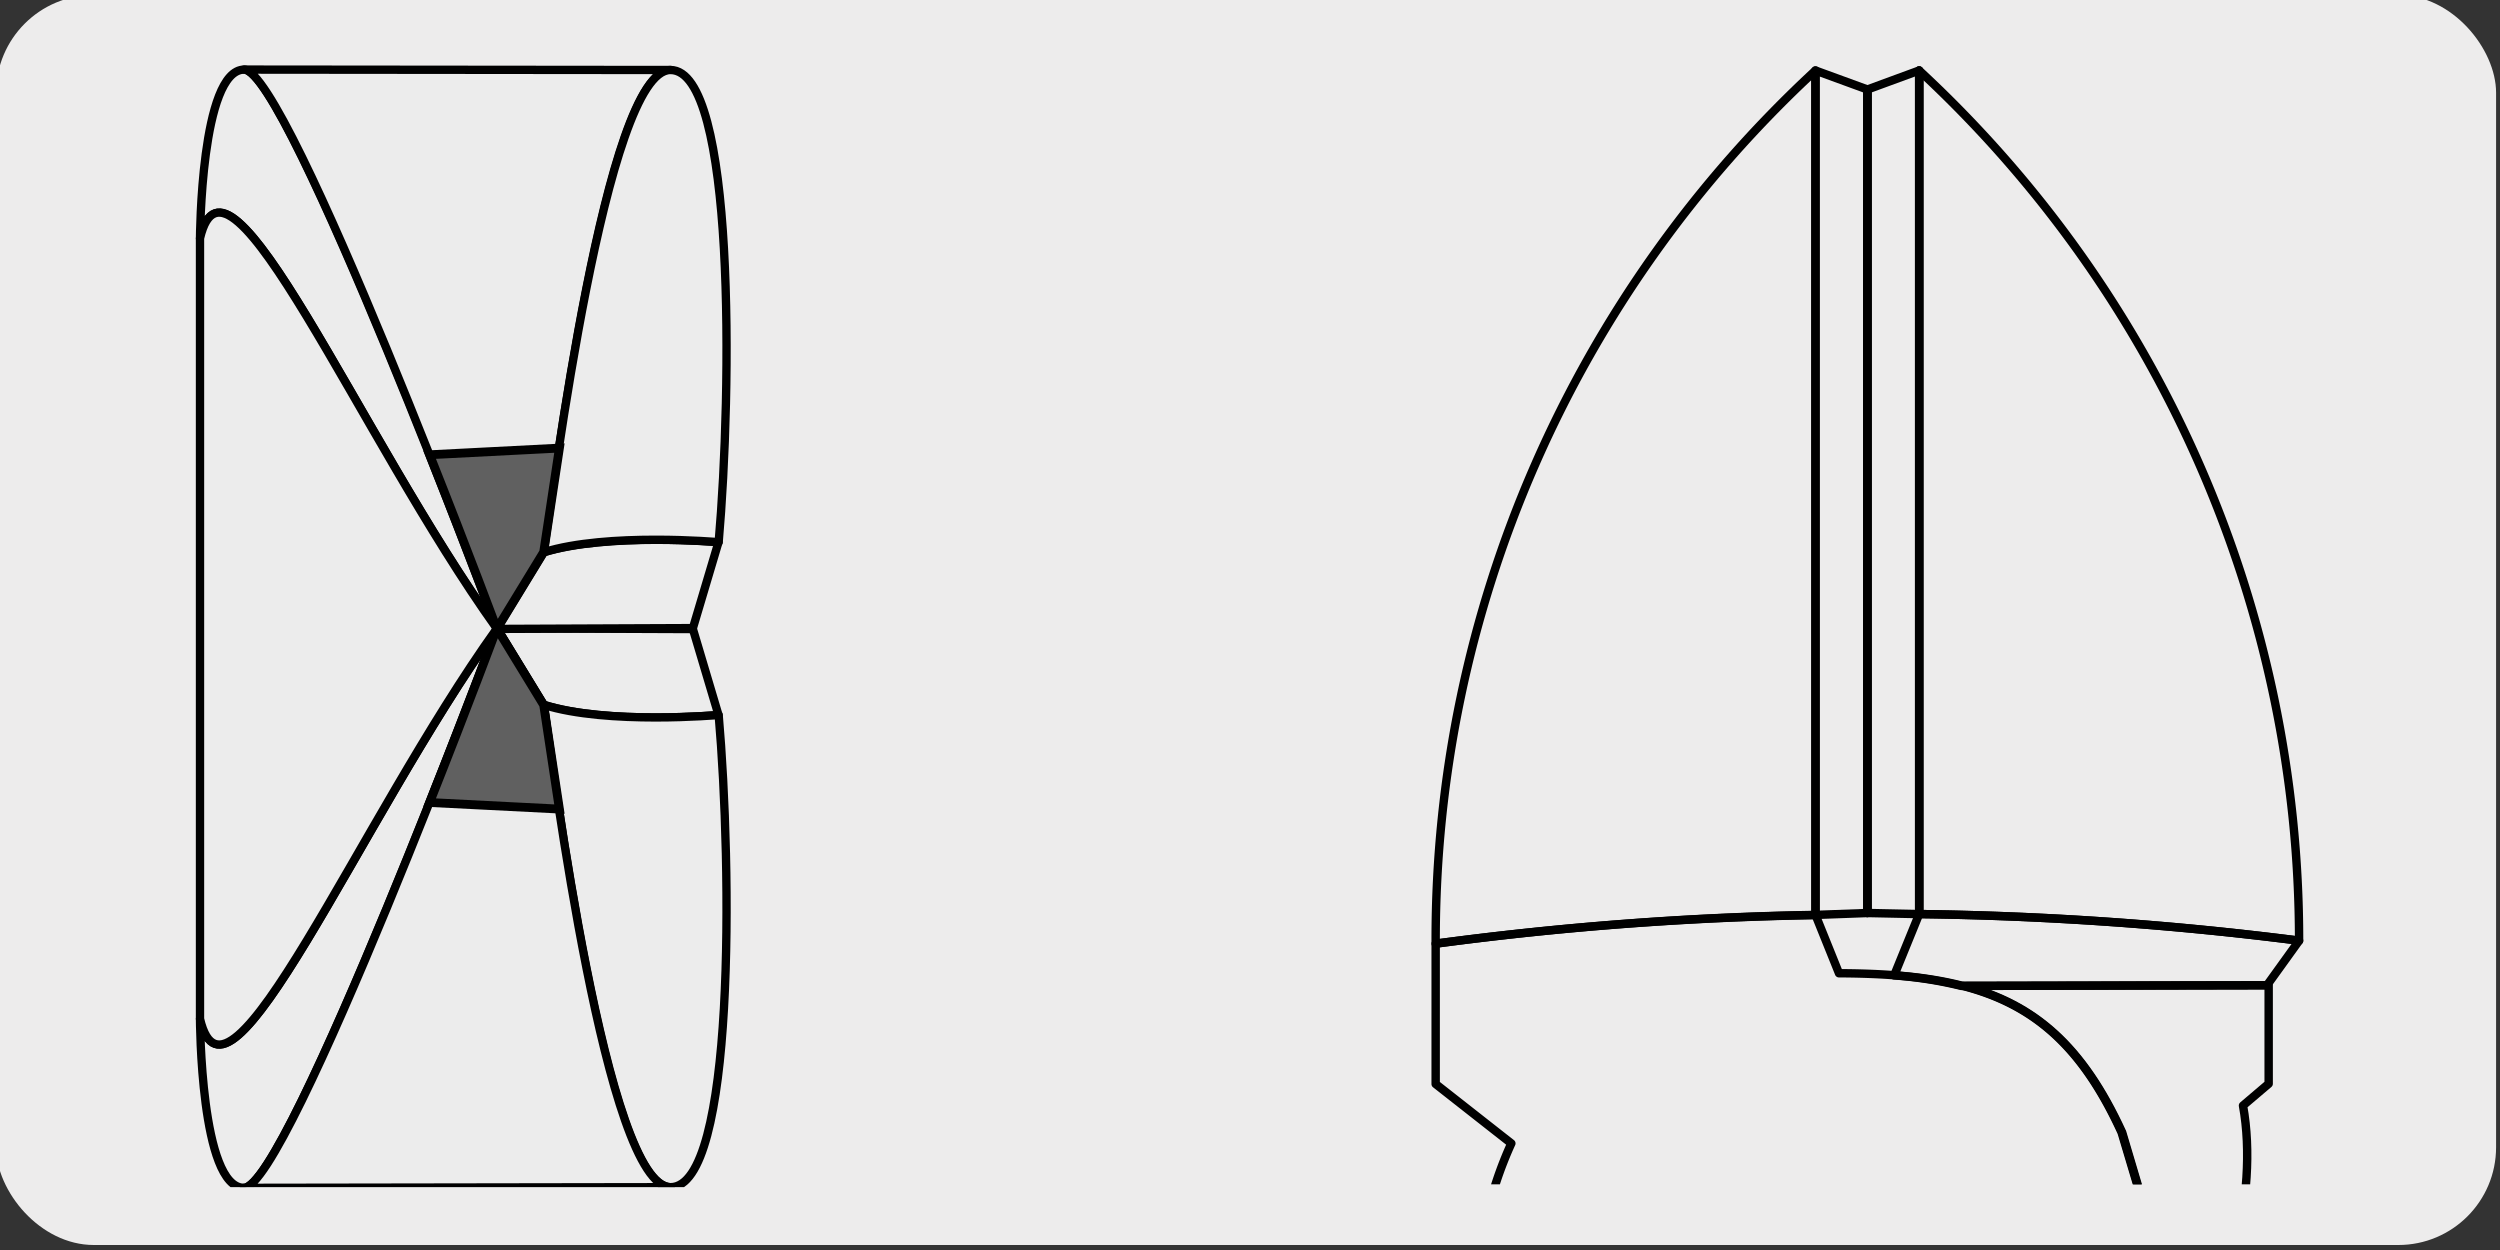 <svg xmlns="http://www.w3.org/2000/svg" xmlns:xlink="http://www.w3.org/1999/xlink" viewBox="0 0 300 150"><rect x="0" y="0" width="300" height="150" fill="#333333" stroke="none"/><defs><style>.cls-1,.cls-5,.cls-8{fill:none;}.cls-2{fill:#edecec;}.cls-3{clip-path:url(#clip-path);}.cls-4{fill:#ececec;}.cls-5,.cls-6,.cls-8{stroke:#000;}.cls-5,.cls-8{stroke-linecap:round;stroke-linejoin:round;}.cls-6{fill:#606060;stroke-miterlimit:10;stroke-width:1.06px;}.cls-7{clip-path:url(#clip-path-2);}.cls-8{stroke-width:1.01px;}</style><clipPath id="clip-path"><rect class="cls-1" x="21.72" y="6.34" width="255.63" height="136.12"/></clipPath><clipPath id="clip-path-2"><rect class="cls-1" x="156.17" y="6.34" width="135.78" height="135.78"/></clipPath></defs><g id="editable"><rect class="cls-2" x="-0.47" y="-0.6" width="300" height="150" rx="11.73"/><g class="cls-3"><g id="Capa_3" data-name="Capa 3"><path class="cls-4" d="M65.22,84.56l-5.6-9.17,23.53.1L86.22,85.8s-13.38,1.17-21-1.24"/><path class="cls-5" d="M65.22,84.56l-5.6-9.17,23.53.1L86.22,85.8S72.88,87,65.22,84.56Z"/><path class="cls-4" d="M24,28.6c3.35-14.15,19,23.64,35.7,46.87,0,0-25.15-67.12-30.38-67.12S24,28.63,24,28.63"/><path class="cls-5" d="M24,28.6c3.35-14.15,19,23.64,35.7,46.87,0,0-25.15-67.12-30.38-67.12S24,28.6,24,28.6Z"/><path class="cls-4" d="M65.24,84.58c7.65,2.41,21,1.22,21,1.22,1.61,18.42,2,56.66-5.78,56.66S66.35,91.67,65.24,84.58"/><path class="cls-5" d="M65.24,84.58c7.65,2.41,21,1.22,21,1.22,1.61,18.42,2,56.66-5.78,56.66S66.35,91.67,65.24,84.58Z"/><path class="cls-4" d="M65.24,66.27C66.35,59.2,72.76,8.4,80.49,8.4l-51.2-.05c5.22,0,30.33,67.12,30.33,67.12Z"/><path class="cls-5" d="M65.24,66.27C66.35,59.2,72.76,8.4,80.49,8.4l-51.2-.05c5.22,0,30.33,67.12,30.33,67.12Z"/><path class="cls-4" d="M65.22,66.29l-5.6,9.18,23.53-.1,3.07-10.31s-13.38-1.16-21,1.23"/><path class="cls-5" d="M65.22,66.29l-5.6,9.18,23.53-.1,3.07-10.31S72.88,63.9,65.22,66.29Z"/><path class="cls-4" d="M24,122.26c3.35,14.15,19-23.62,35.66-46.87,0,0-25.15,67.15-30.38,67.15s-5.32-20.28-5.32-20.28"/><path class="cls-5" d="M24,122.26c3.35,14.15,19-23.62,35.66-46.87,0,0-25.15,67.15-30.38,67.15S24,122.26,24,122.26Z"/><path class="cls-4" d="M65.24,66.27c7.65-2.39,21-1.21,21-1.21,1.61-18.41,2-56.66-5.78-56.66S66.35,59.2,65.24,66.27"/><path class="cls-5" d="M65.24,66.27c7.65-2.39,21-1.21,21-1.21,1.61-18.41,2-56.66-5.78-56.66S66.35,59.2,65.24,66.27Z"/><path class="cls-4" d="M65.24,84.58c1.11,7.09,7.52,57.88,15.25,57.88l-51.22.08c5.22,0,30.36-67.15,30.36-67.15Z"/><path class="cls-5" d="M65.24,84.58c1.11,7.09,7.52,57.88,15.25,57.88l-51.22.08c5.22,0,30.36-67.15,30.36-67.15Z"/><path class="cls-4" d="M59.62,75.43C43,98.68,27.31,136.41,24,122.26V28.6c3.35-14.15,19,23.58,35.66,46.83"/><path class="cls-5" d="M59.62,75.43C43,98.68,27.31,136.41,24,122.26V28.6C27.31,14.45,43,52.18,59.62,75.43Z"/><path class="cls-6" d="M65.24,84.59s.83,5.56,1.89,12.5L51.55,96.3c4.63-11.65,8.07-20.91,8.07-20.91Z"/><path class="cls-6" d="M65.24,66.26s.83-5.55,1.89-12.49l-15.58.8c4.63,11.63,8.07,20.9,8.07,20.9Z"/><g class="cls-7"><polyline class="cls-8" points="230.3 109.69 230.3 8.46 224.09 10.74 224.09 109.56 230.3 109.69 230.3 8.46"/><line class="cls-8" x1="224.09" y1="10.74" x2="224.09" y2="109.56"/><polygon class="cls-8" points="217.86 109.79 217.85 8.46 224.09 10.74 224.09 109.56 217.86 109.79"/><line class="cls-8" x1="230.3" y1="109.69" x2="230.3" y2="8.46"/><path class="cls-8" d="M275.89,112.88a397.07,397.07,0,0,0-45.59-3.19l-3,7.36a47.61,47.61,0,0,1,8.06,1.26l36.68-.08Z"/><path class="cls-8" d="M177.27,155.92a45.54,45.54,0,0,1,4.09-18.71l-9.08-7.13V113.24a392.6,392.6,0,0,1,45.58-3.45l2.82,7c17.54.06,26.87,3.73,33.91,19.1l10.72,35.89"/><path class="cls-8" d="M172.28,113.24v-.42A142.09,142.09,0,0,1,217.86,8.46V109.81A392.58,392.58,0,0,0,172.28,113.24Z"/><path class="cls-8" d="M275.89,112.88a397.07,397.07,0,0,0-45.59-3.19V8.46a142.26,142.26,0,0,1,45.59,104.41Z"/><path class="cls-8" d="M262.54,162.41l-7.88-26.52c-4.73-10.32-10.47-15.36-19-17.59l36.58-.07v11.82l-3.08,2.62c2,11-2.29,24.94-6.55,29.75"/></g></g></g></g></svg>